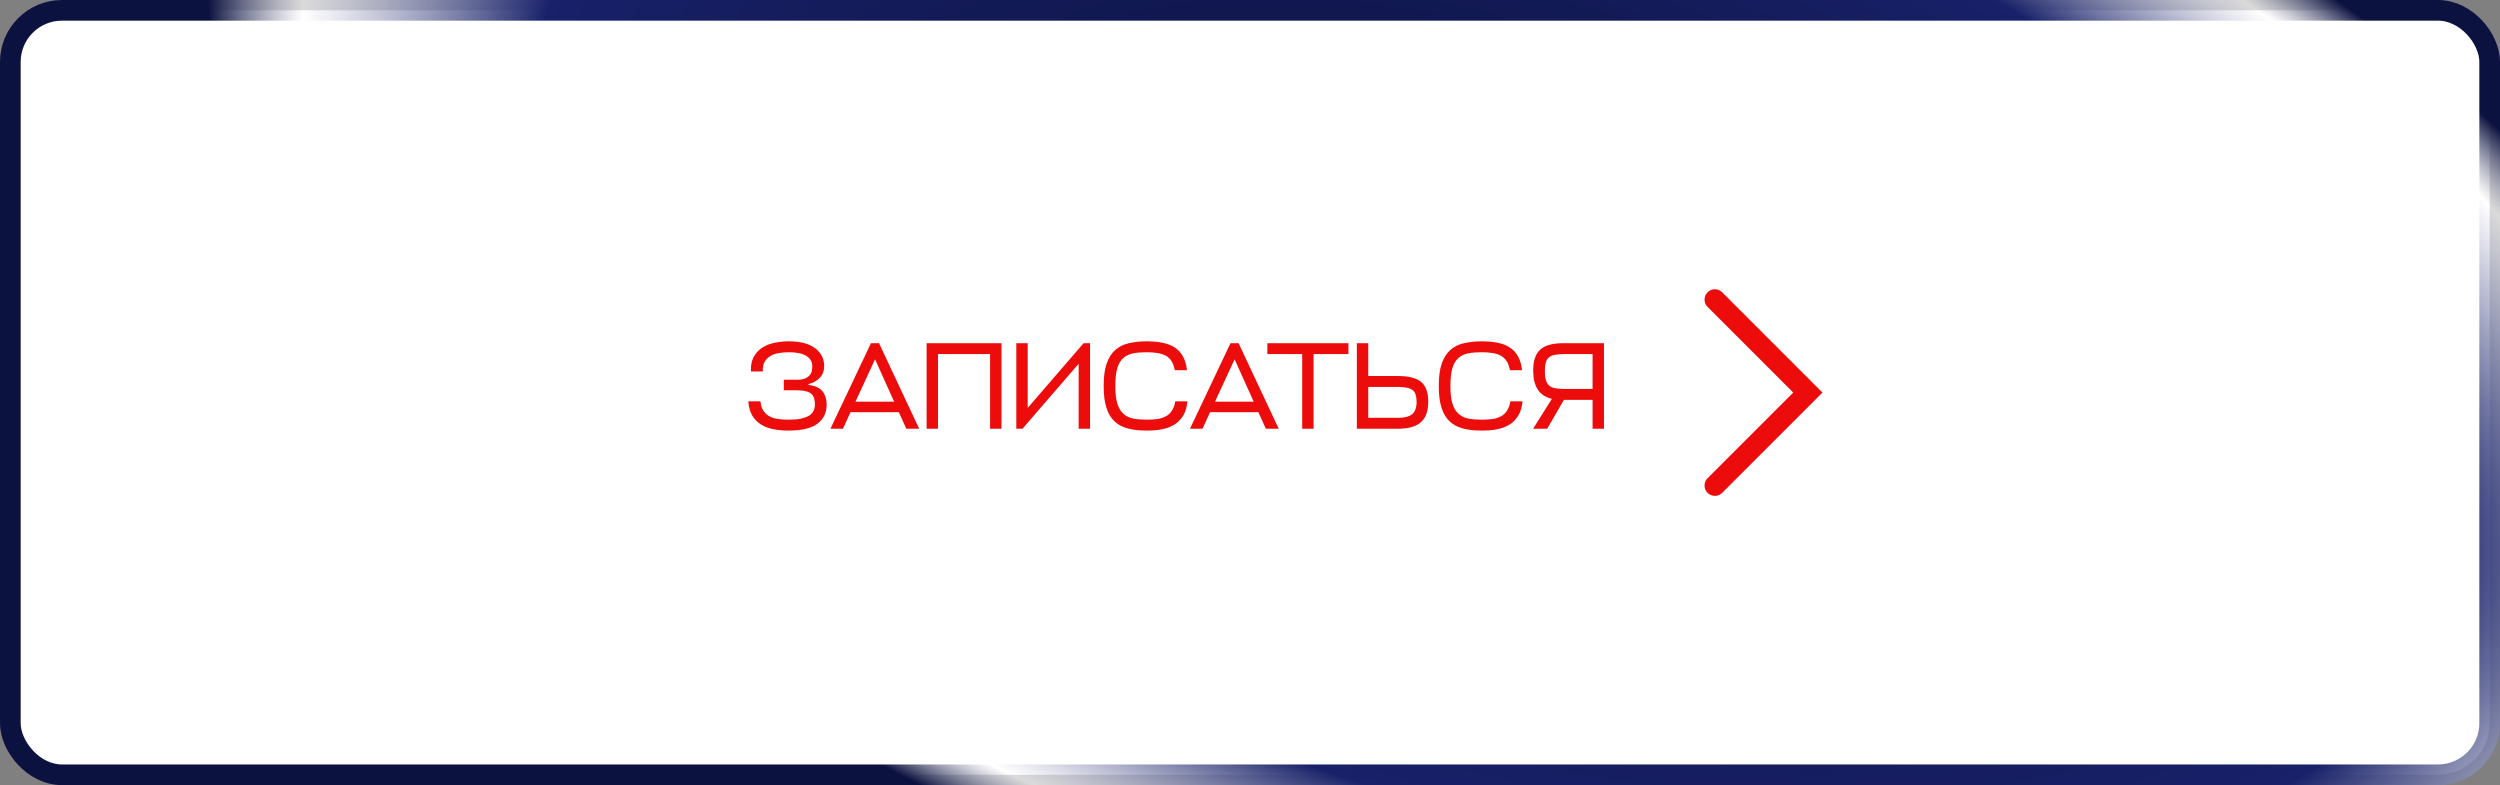 <?xml version="1.0" encoding="UTF-8"?> <svg xmlns="http://www.w3.org/2000/svg" width="242" height="76" viewBox="0 0 242 76" fill="none"><rect x="0" y="0" width="242" height="76" fill="#808080" stroke="none"/> <rect x="1" y="1" width="240" height="74" rx="5" fill="white" stroke="url(#paint0_angular_73_1765)" stroke-width="2"></rect> <path d="M80.022 39.16C80.022 38.644 79.878 38.212 79.614 37.876C79.35 37.54 78.894 37.336 78.258 37.264V37.18C78.714 37.072 79.074 36.868 79.362 36.568C79.638 36.268 79.782 35.884 79.782 35.428C79.782 34.72 79.482 34.144 78.894 33.7C78.306 33.268 77.466 33.04 76.362 33.04C75.882 33.04 75.414 33.088 74.958 33.184C74.502 33.28 74.106 33.448 73.77 33.664C73.422 33.892 73.146 34.192 72.954 34.564C72.75 34.948 72.666 35.404 72.69 35.956H73.842C73.818 35.56 73.89 35.236 74.034 34.996C74.178 34.756 74.382 34.576 74.622 34.432C74.862 34.3 75.138 34.216 75.45 34.168C75.762 34.12 76.062 34.096 76.362 34.096C77.106 34.096 77.67 34.216 78.054 34.456C78.438 34.696 78.63 35.02 78.63 35.452C78.63 35.596 78.606 35.752 78.582 35.896C78.558 36.052 78.486 36.196 78.378 36.316C78.27 36.448 78.114 36.556 77.922 36.64C77.718 36.724 77.442 36.76 77.094 36.76H75.87V37.78H77.118C77.49 37.78 77.79 37.816 78.018 37.876C78.246 37.936 78.426 38.02 78.558 38.14C78.678 38.26 78.762 38.404 78.81 38.572C78.858 38.74 78.882 38.932 78.882 39.148C78.882 39.388 78.834 39.592 78.75 39.772C78.654 39.964 78.51 40.12 78.306 40.24C78.102 40.36 77.838 40.456 77.526 40.528C77.202 40.6 76.806 40.624 76.338 40.624C76.002 40.624 75.678 40.612 75.366 40.564C75.054 40.528 74.766 40.444 74.526 40.324C74.286 40.204 74.082 40.024 73.914 39.784C73.746 39.544 73.65 39.232 73.614 38.848H72.438C72.474 39.4 72.606 39.868 72.822 40.228C73.038 40.588 73.314 40.876 73.662 41.092C74.01 41.308 74.418 41.464 74.874 41.548C75.33 41.644 75.81 41.68 76.338 41.68C77.598 41.68 78.522 41.464 79.122 41.02C79.722 40.576 80.022 39.952 80.022 39.16ZM84.309 33.22L80.385 41.5H81.597L82.329 39.904H87.009L87.729 41.5H88.977L85.089 33.22H84.309ZM82.809 38.884L84.705 34.78L86.553 38.884H82.809ZM96.943 41.5V33.22H89.695V41.5H90.799V34.276H95.839V41.5H96.943ZM99.482 39.484V33.22H98.378V41.5H98.978L104.414 35.212V41.5H105.518V33.22H104.894L99.482 39.484ZM114.948 38.848H113.772C113.7 39.232 113.592 39.532 113.436 39.76C113.28 40 113.088 40.18 112.848 40.3C112.608 40.432 112.332 40.516 112.02 40.564C111.708 40.612 111.36 40.624 110.976 40.624C110.496 40.624 110.064 40.588 109.692 40.516C109.32 40.444 109.008 40.288 108.744 40.048C108.48 39.82 108.288 39.496 108.156 39.064C108.024 38.632 107.964 38.068 107.964 37.372C107.964 36.652 108.024 36.064 108.156 35.632C108.288 35.2 108.48 34.876 108.744 34.648C109.008 34.42 109.32 34.276 109.692 34.204C110.064 34.132 110.496 34.096 110.976 34.096C111.36 34.096 111.696 34.12 112.008 34.168C112.32 34.216 112.584 34.3 112.824 34.42C113.052 34.54 113.244 34.72 113.4 34.948C113.544 35.176 113.652 35.476 113.724 35.836H114.9C114.84 35.308 114.708 34.852 114.504 34.492C114.3 34.132 114.036 33.844 113.7 33.628C113.364 33.412 112.968 33.268 112.512 33.172C112.056 33.088 111.54 33.04 110.976 33.04C110.328 33.04 109.74 33.112 109.236 33.232C108.72 33.352 108.288 33.58 107.928 33.904C107.568 34.228 107.304 34.672 107.112 35.224C106.92 35.788 106.836 36.508 106.836 37.372C106.836 38.212 106.92 38.908 107.1 39.46C107.268 40.012 107.532 40.456 107.88 40.78C108.228 41.116 108.66 41.344 109.176 41.476C109.692 41.62 110.292 41.68 110.976 41.68C111.54 41.68 112.056 41.644 112.512 41.548C112.968 41.452 113.376 41.296 113.712 41.08C114.048 40.864 114.324 40.576 114.54 40.216C114.756 39.856 114.888 39.4 114.948 38.848ZM119.113 33.22L115.189 41.5H116.401L117.133 39.904H121.813L122.533 41.5H123.781L119.893 33.22H119.113ZM117.613 38.884L119.509 34.78L121.357 38.884H117.613ZM130.528 34.276V33.22H122.68V34.276H126.052V41.5H127.156V34.276H130.528ZM138.255 38.884C138.255 37.984 138.015 37.348 137.559 36.964C137.103 36.592 136.359 36.4 135.339 36.4H132.447V33.22H131.343V41.5H135.363C136.335 41.5 137.055 41.296 137.535 40.876C138.015 40.456 138.255 39.796 138.255 38.884ZM132.447 37.456H135.339C135.675 37.456 135.951 37.48 136.179 37.528C136.407 37.576 136.587 37.648 136.731 37.756C136.875 37.864 136.971 38.008 137.031 38.188C137.091 38.38 137.127 38.608 137.127 38.884C137.127 39.472 136.971 39.88 136.683 40.108C136.383 40.336 135.939 40.444 135.363 40.444H132.447V37.456ZM147.386 38.848H146.21C146.138 39.232 146.03 39.532 145.874 39.76C145.718 40 145.526 40.18 145.286 40.3C145.046 40.432 144.77 40.516 144.458 40.564C144.146 40.612 143.798 40.624 143.414 40.624C142.934 40.624 142.502 40.588 142.13 40.516C141.758 40.444 141.446 40.288 141.182 40.048C140.918 39.82 140.726 39.496 140.594 39.064C140.462 38.632 140.402 38.068 140.402 37.372C140.402 36.652 140.462 36.064 140.594 35.632C140.726 35.2 140.918 34.876 141.182 34.648C141.446 34.42 141.758 34.276 142.13 34.204C142.502 34.132 142.934 34.096 143.414 34.096C143.798 34.096 144.134 34.12 144.446 34.168C144.758 34.216 145.022 34.3 145.262 34.42C145.49 34.54 145.682 34.72 145.838 34.948C145.982 35.176 146.09 35.476 146.162 35.836H147.338C147.278 35.308 147.146 34.852 146.942 34.492C146.738 34.132 146.474 33.844 146.138 33.628C145.802 33.412 145.406 33.268 144.95 33.172C144.494 33.088 143.978 33.04 143.414 33.04C142.766 33.04 142.178 33.112 141.674 33.232C141.158 33.352 140.726 33.58 140.366 33.904C140.006 34.228 139.742 34.672 139.55 35.224C139.358 35.788 139.274 36.508 139.274 37.372C139.274 38.212 139.358 38.908 139.538 39.46C139.706 40.012 139.97 40.456 140.318 40.78C140.666 41.116 141.098 41.344 141.614 41.476C142.13 41.62 142.73 41.68 143.414 41.68C143.978 41.68 144.494 41.644 144.95 41.548C145.406 41.452 145.814 41.296 146.15 41.08C146.486 40.864 146.762 40.576 146.978 40.216C147.194 39.856 147.326 39.4 147.386 38.848ZM155.265 33.22H151.389C150.861 33.22 150.405 33.268 150.033 33.364C149.649 33.46 149.349 33.616 149.109 33.832C148.869 34.048 148.689 34.324 148.581 34.66C148.461 34.996 148.413 35.404 148.413 35.884C148.413 36.64 148.557 37.252 148.857 37.708C149.145 38.164 149.601 38.464 150.225 38.608L148.401 41.5H149.769L151.389 38.704H154.161V41.5H155.265V33.22ZM149.541 35.884C149.541 35.56 149.565 35.296 149.637 35.08C149.697 34.876 149.805 34.708 149.949 34.588C150.093 34.468 150.273 34.396 150.513 34.348C150.753 34.3 151.041 34.276 151.389 34.276H154.161V37.648H151.365C151.029 37.648 150.741 37.624 150.513 37.576C150.273 37.528 150.093 37.444 149.949 37.312C149.805 37.18 149.697 37 149.637 36.772C149.565 36.544 149.541 36.244 149.541 35.884Z" fill="#EC0C0C"></path> <path d="M166 47L175 38L166 29" stroke="#EC0C0C" stroke-width="2" stroke-linecap="round"></path> <defs> <radialGradient id="paint0_angular_73_1765" cx="0" cy="0" r="1" gradientUnits="userSpaceOnUse" gradientTransform="translate(144.5 30.29) rotate(108.27) scale(89.314 183.226)"> <stop offset="0.068" stop-color="#182169"></stop> <stop offset="0.125" stop-color="#0C1240"></stop> <stop offset="0.526" stop-color="#182169"></stop> <stop offset="0.656" stop-color="white" stop-opacity="0.71"></stop> <stop offset="0.708" stop-color="#0C1240"></stop> </radialGradient> </defs> </svg> 